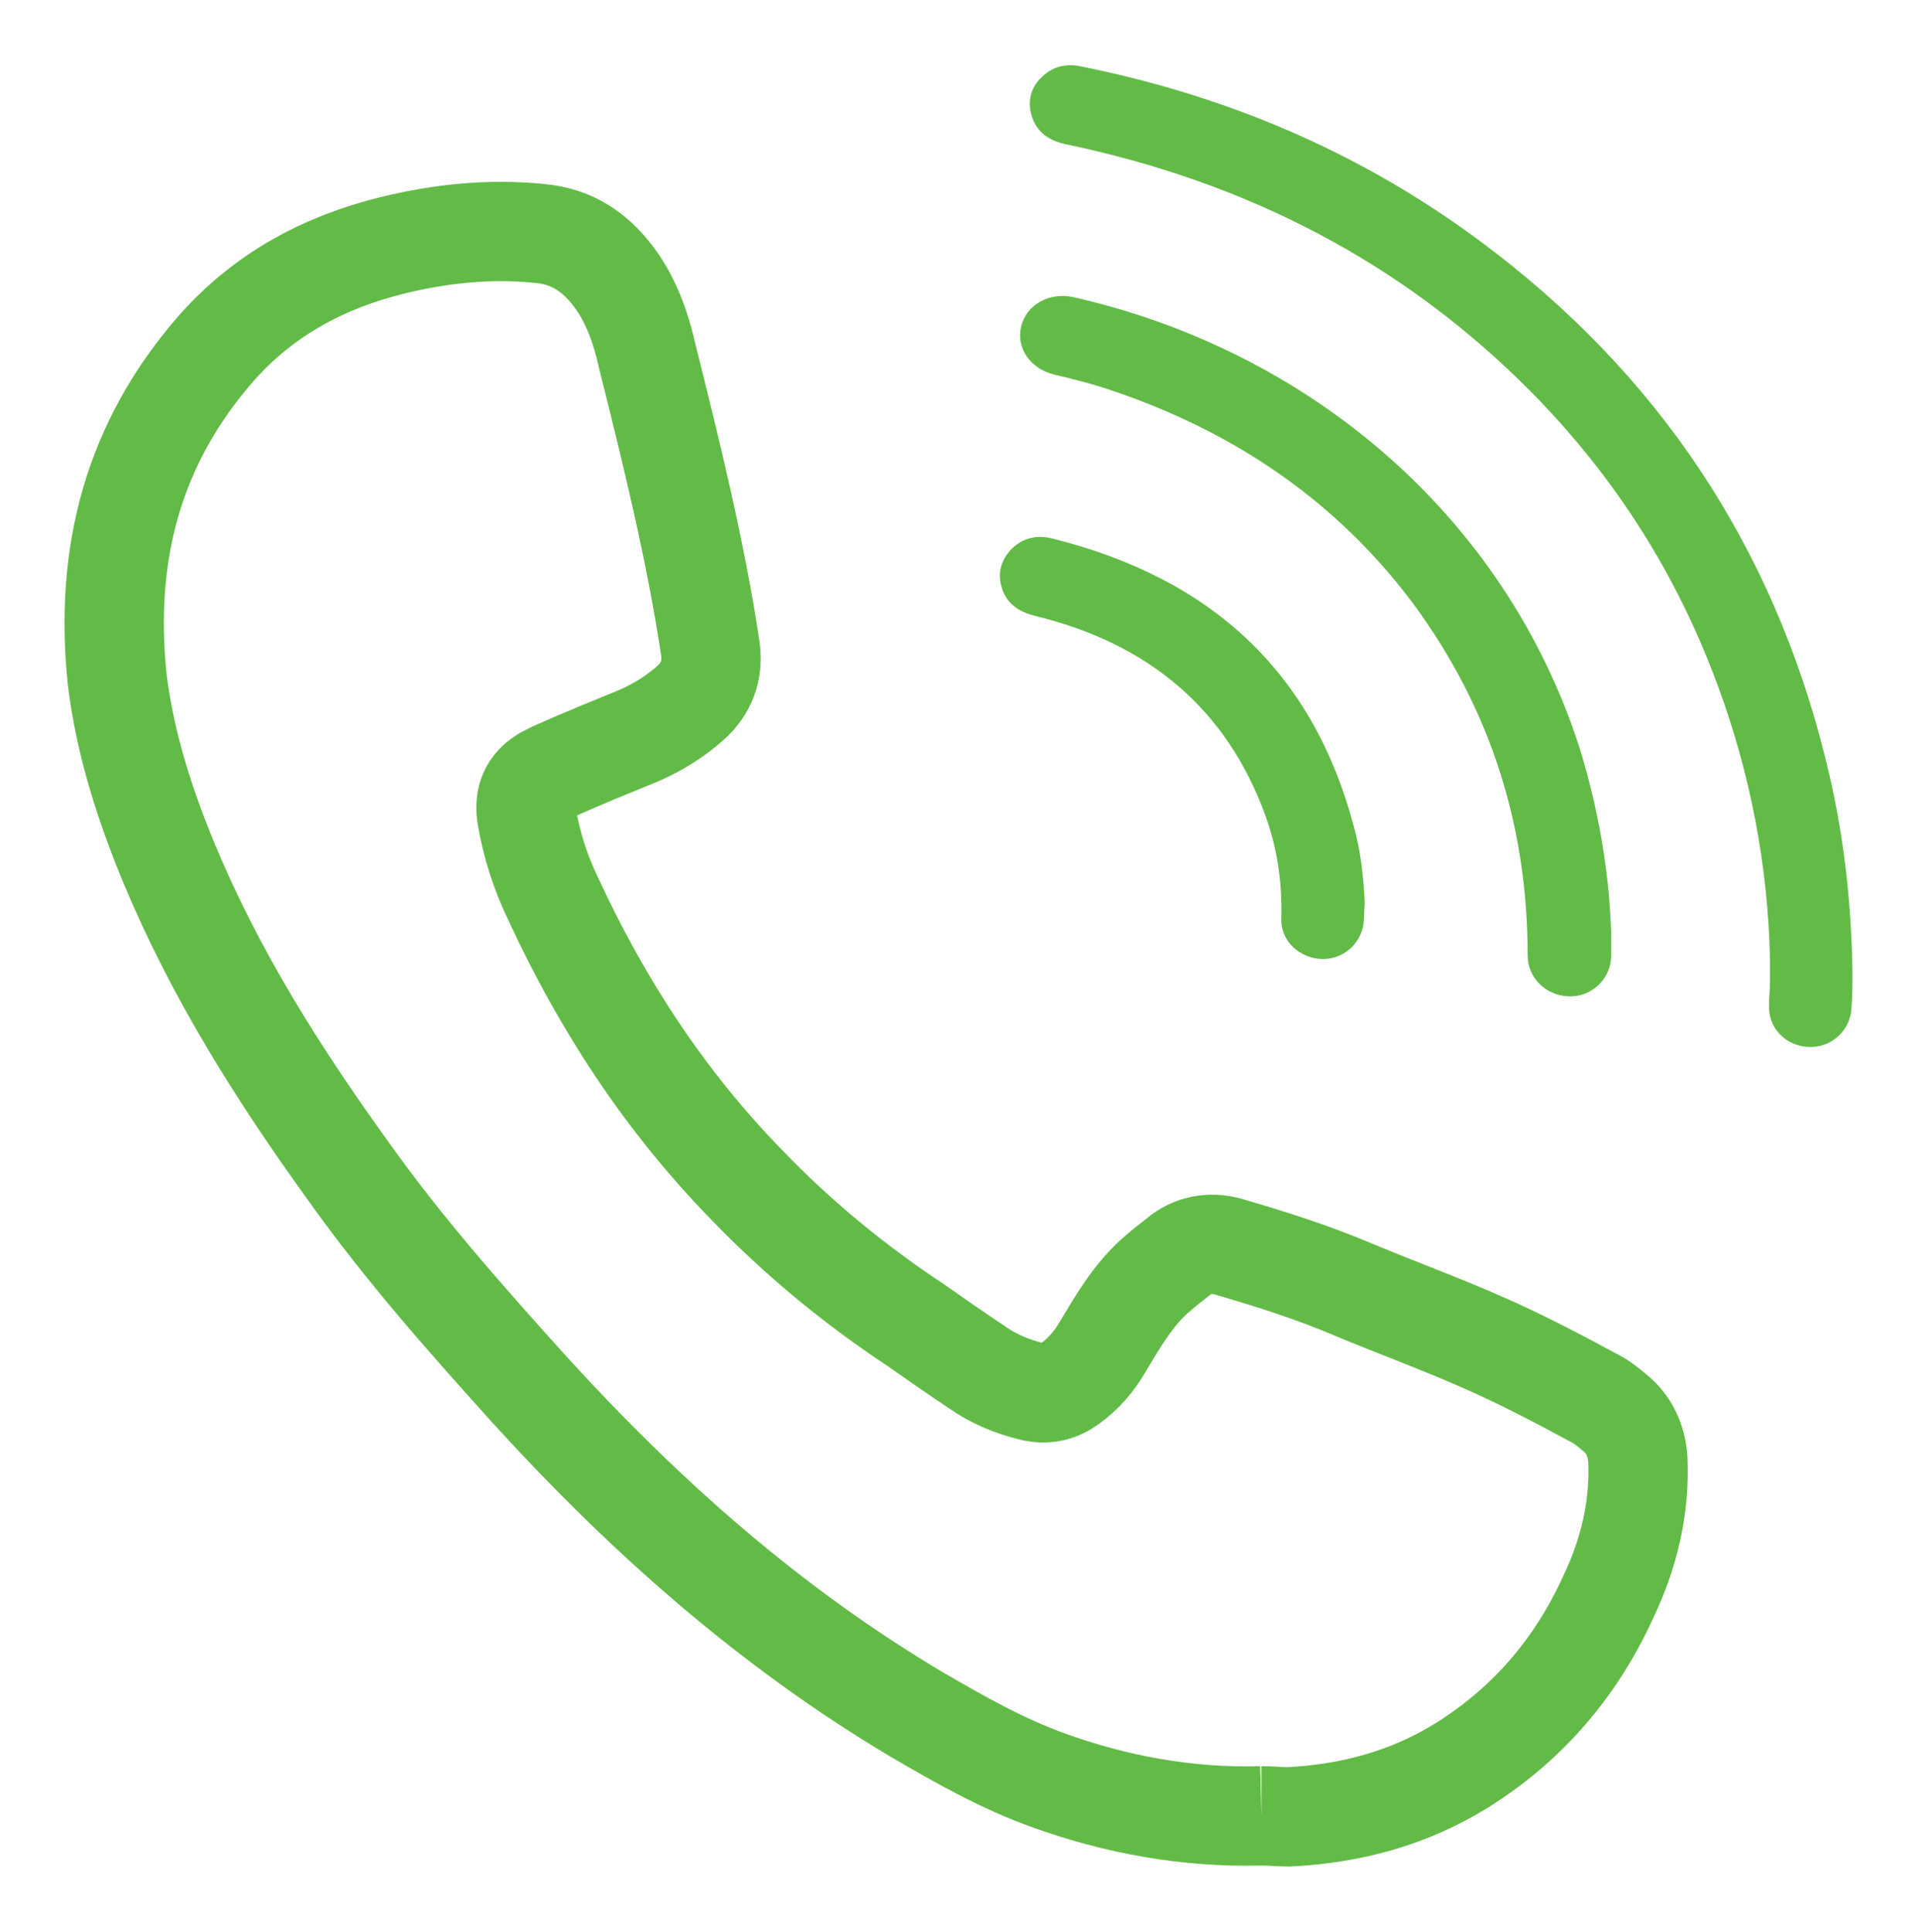 <?xml version="1.0" encoding="utf-8"?>
<!-- Generator: Adobe Illustrator 27.9.6, SVG Export Plug-In . SVG Version: 9.03 Build 54986)  -->
<svg version="1.1" id="Layer_1" xmlns="http://www.w3.org/2000/svg" xmlns:xlink="http://www.w3.org/1999/xlink" x="0px" y="0px"
	 viewBox="0 0 19.31 19.45" style="enable-background:new 0 0 19.31 19.45;" xml:space="preserve">
<style type="text/css">
	.st0{fill:none;stroke:#62BB46;stroke-miterlimit:10;}
	.st1{fill:#62BB46;}
</style>
<path class="st0" d="M12.7,18.28c-0.74,0.02-1.46-0.11-2.15-0.36c-0.47-0.17-0.89-0.41-1.32-0.66c-1.48-0.88-2.74-2-3.88-3.25
	c-0.65-0.72-1.29-1.44-1.85-2.23c-0.7-0.97-1.33-1.97-1.79-3.07c-0.25-0.6-0.45-1.22-0.53-1.87C1.05,5.59,1.33,4.46,2.2,3.48
	c0.47-0.52,1.06-0.84,1.75-1.01c0.49-0.12,0.98-0.17,1.48-0.12c0.35,0.03,0.59,0.21,0.78,0.48c0.16,0.23,0.25,0.5,0.31,0.77
	C6.76,4.56,7,5.53,7.15,6.52c0.03,0.2-0.02,0.38-0.17,0.53C6.82,7.2,6.63,7.32,6.42,7.41C6.15,7.52,5.88,7.63,5.61,7.75
	C5.56,7.77,5.51,7.8,5.47,7.82C5.33,7.91,5.28,8.03,5.3,8.2c0.05,0.3,0.14,0.58,0.27,0.85c0.49,1.06,1.12,2.03,1.95,2.88
	c0.51,0.53,1.08,1,1.7,1.41c0.2,0.14,0.4,0.28,0.61,0.42c0.17,0.12,0.36,0.2,0.57,0.25c0.14,0.03,0.26,0,0.37-0.08
	c0.14-0.1,0.25-0.23,0.33-0.37c0.15-0.25,0.3-0.51,0.52-0.71c0.09-0.08,0.18-0.15,0.27-0.22c0.15-0.11,0.33-0.13,0.51-0.07
	c0.41,0.12,0.82,0.25,1.22,0.42c0.43,0.18,0.87,0.34,1.3,0.53c0.39,0.17,0.77,0.37,1.14,0.57c0.08,0.04,0.16,0.11,0.23,0.17
	c0.13,0.12,0.19,0.28,0.2,0.45c0.02,0.48-0.09,0.94-0.3,1.38c-0.32,0.7-0.8,1.27-1.47,1.69c-0.53,0.33-1.12,0.49-1.75,0.52
	C12.89,18.29,12.8,18.28,12.7,18.28"/>
<path class="st1" d="M17.82,9.66c-0.02-0.95-0.2-1.88-0.53-2.77c-0.41-1.11-1.03-2.09-1.88-2.95c-1.29-1.3-2.86-2.11-4.69-2.49
	c-0.18-0.04-0.3-0.14-0.34-0.31c-0.04-0.16,0.02-0.3,0.15-0.4c0.1-0.08,0.23-0.1,0.36-0.07c1.54,0.31,2.93,0.92,4.16,1.87
	c1.78,1.37,2.88,3.14,3.37,5.27c0.15,0.65,0.22,1.31,0.23,1.97c0,0.12,0,0.25-0.01,0.37c-0.01,0.22-0.2,0.4-0.43,0.39
	c-0.23-0.01-0.41-0.19-0.4-0.42c0-0.08,0.01-0.16,0.01-0.24C17.82,9.81,17.82,9.74,17.82,9.66"/>
<path class="st1" d="M16.22,9.37c0,0.09,0,0.18,0,0.27c-0.01,0.22-0.2,0.4-0.43,0.39c-0.23-0.01-0.41-0.19-0.41-0.41
	c0-1.3-0.37-2.48-1.15-3.54c-0.76-1.02-1.78-1.72-3.01-2.14c-0.2-0.07-0.4-0.12-0.61-0.17c-0.24-0.06-0.38-0.27-0.33-0.48
	c0.05-0.22,0.28-0.35,0.52-0.3c2.39,0.54,4.35,2.21,5.1,4.53C16.09,8.13,16.2,8.77,16.22,9.37"/>
<path class="st1" d="M13.74,9.1c-0.01,0.08,0,0.16-0.02,0.24c-0.05,0.2-0.24,0.34-0.46,0.31c-0.21-0.03-0.37-0.2-0.36-0.41
	c0.01-0.35-0.04-0.7-0.16-1.03c-0.39-1.07-1.17-1.73-2.32-2.01c-0.16-0.04-0.28-0.12-0.33-0.27c-0.05-0.15-0.02-0.28,0.09-0.4
	c0.11-0.11,0.25-0.15,0.41-0.11c1.61,0.4,2.63,1.35,3.04,2.9C13.7,8.57,13.73,8.84,13.74,9.1"/>
</svg>
